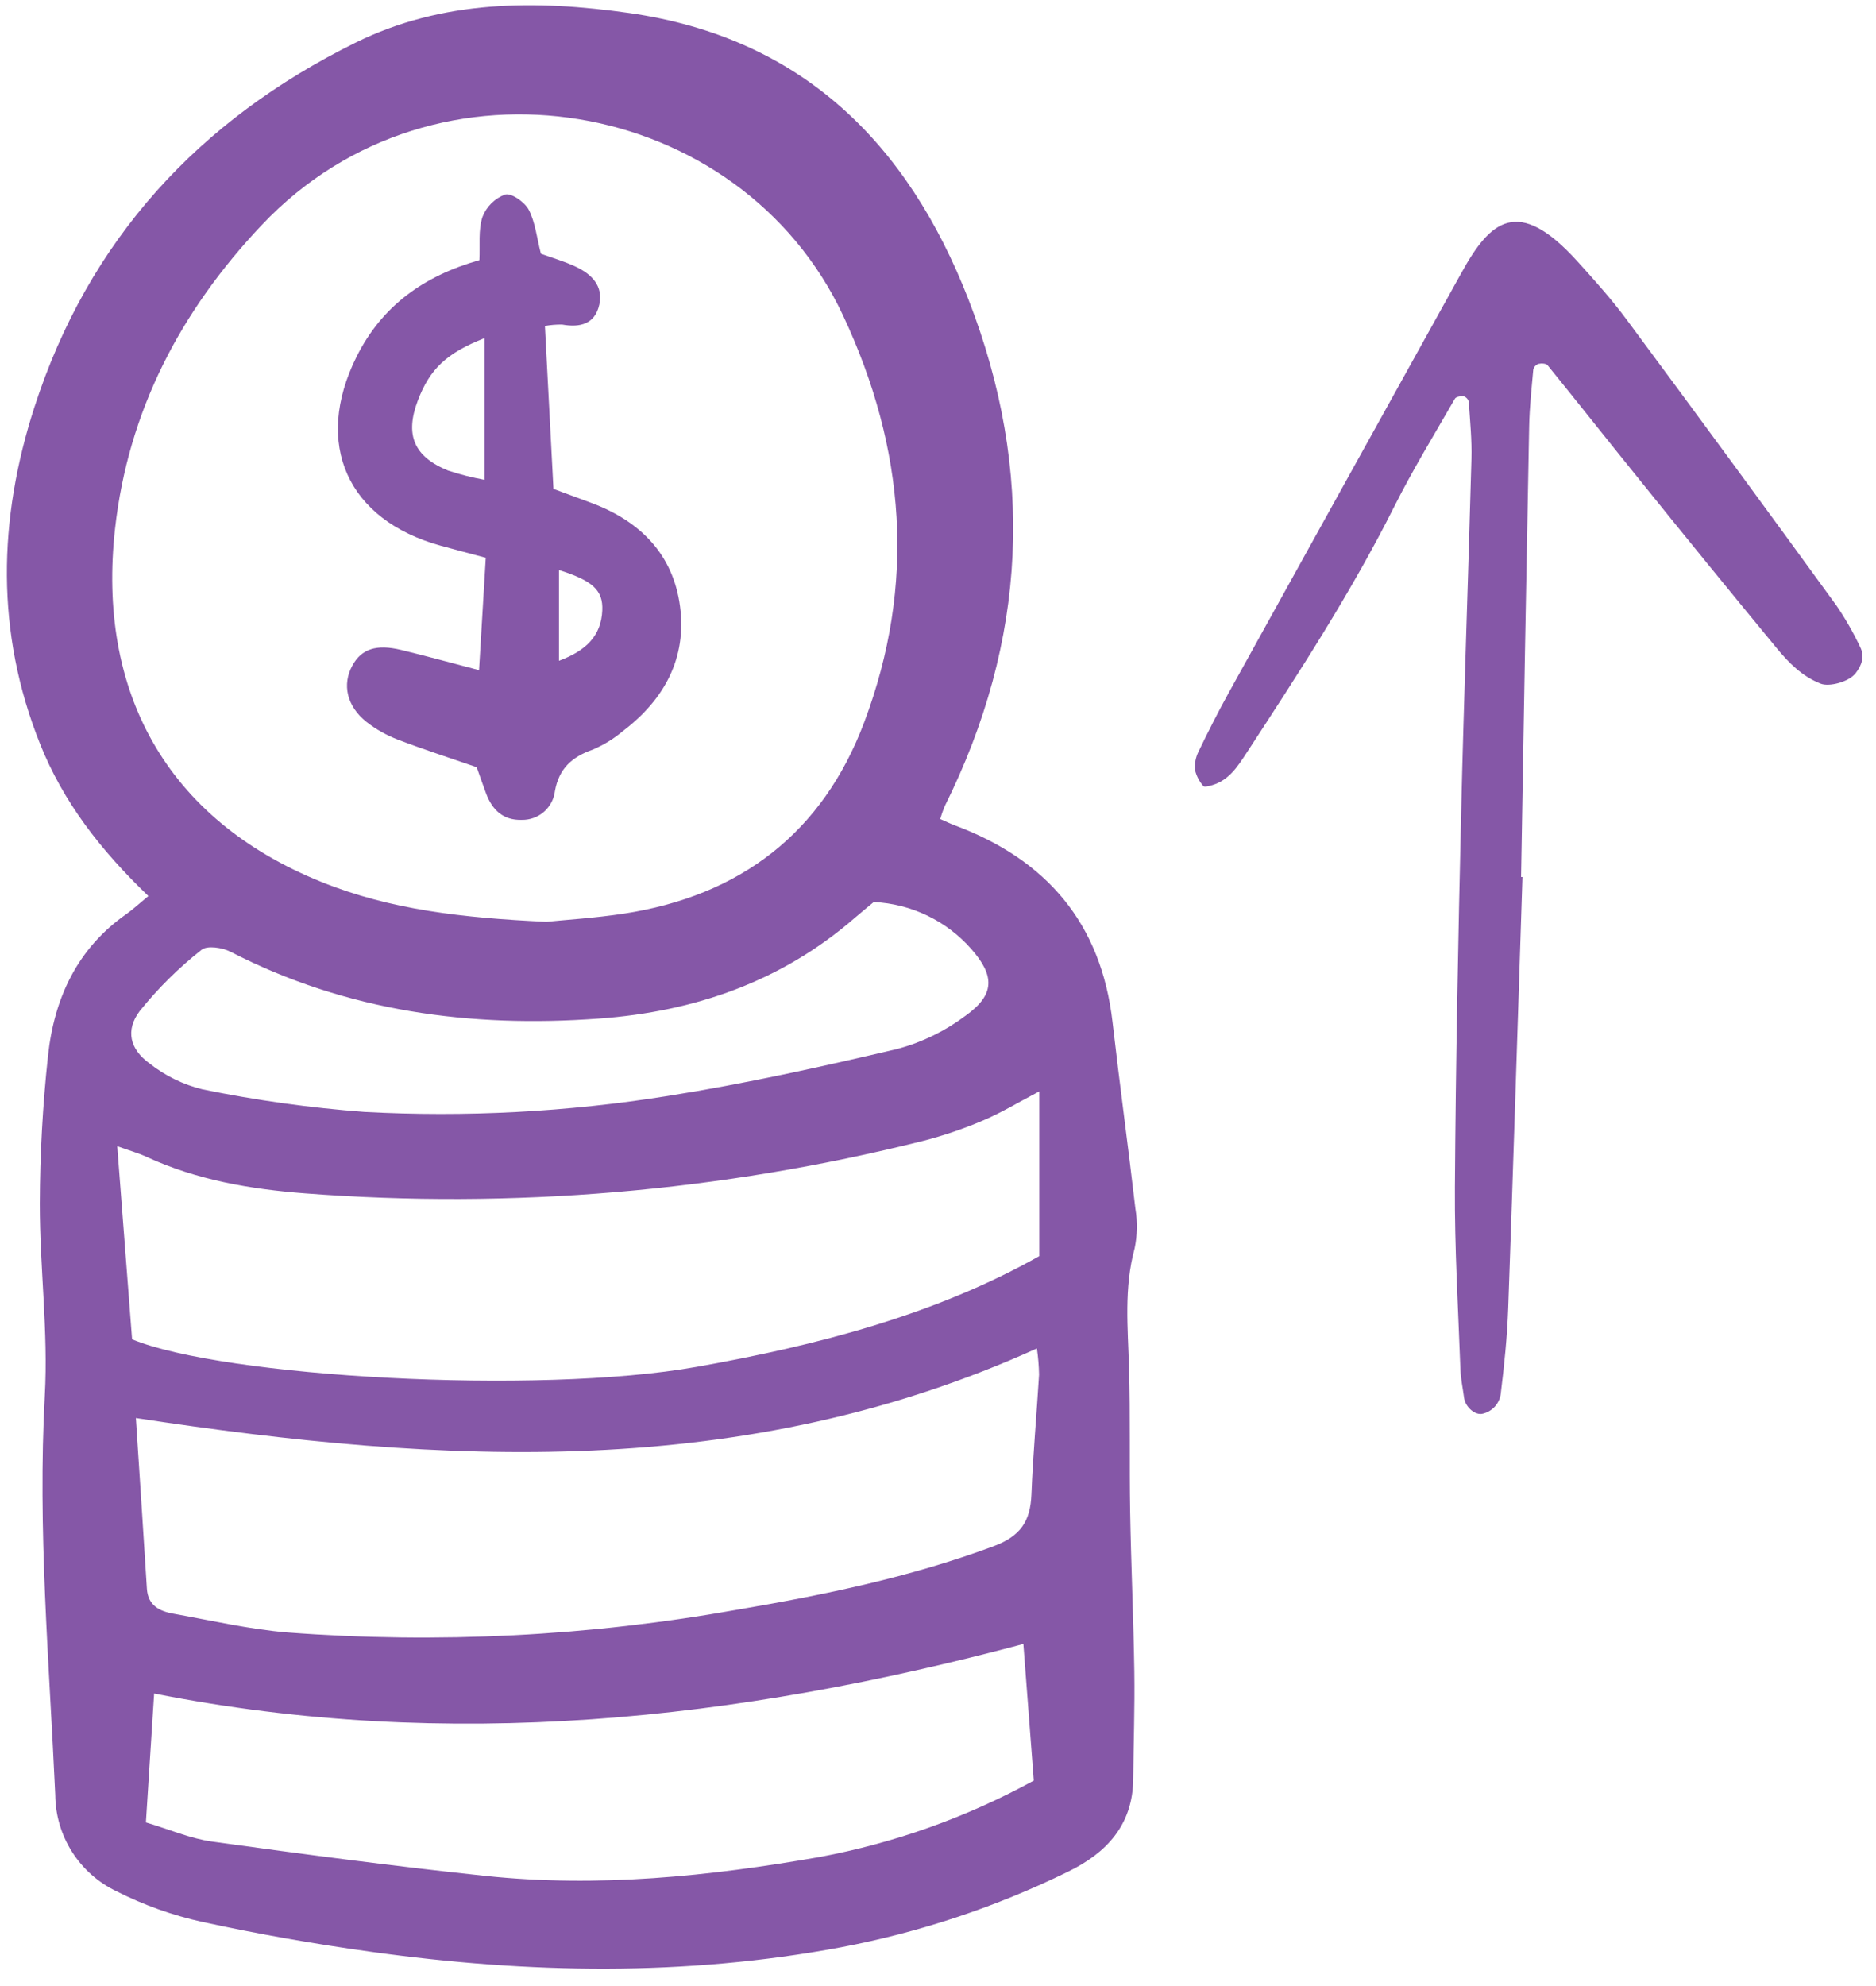 <svg width="138" height="146" viewBox="0 0 138 146" fill="none" xmlns="http://www.w3.org/2000/svg">
<path d="M111.993 64.474C111.648 75.039 111.32 85.605 110.945 96.169C110.87 98.275 110.653 100.38 110.395 102.473C110.349 102.819 110.199 103.143 109.966 103.403C109.732 103.662 109.426 103.846 109.087 103.928C108.543 104.087 107.792 103.47 107.697 102.752C107.605 102.055 107.453 101.361 107.428 100.663C107.268 96.204 106.995 91.742 107.024 87.283C107.084 78.123 107.267 68.963 107.482 59.804C107.685 51.115 108.007 42.429 108.24 33.74C108.278 32.345 108.137 30.945 108.046 29.549C108.026 29.456 107.982 29.37 107.92 29.298C107.857 29.227 107.777 29.172 107.688 29.139C107.474 29.108 107.109 29.163 107.028 29.304C105.512 31.939 103.92 34.538 102.557 37.252C99.387 43.565 95.545 49.467 91.69 55.363C91.057 56.332 90.412 57.348 89.194 57.715C88.972 57.782 88.592 57.885 88.521 57.792C88.222 57.456 88.012 57.051 87.908 56.614C87.865 56.15 87.952 55.684 88.158 55.266C88.872 53.786 89.616 52.318 90.412 50.881C96.099 40.611 101.792 30.344 107.491 20.08C109.63 16.203 111.657 14.386 116.032 19.21C117.293 20.6 118.552 22.006 119.667 23.511C124.843 30.491 129.986 37.496 135.095 44.525C135.753 45.49 136.334 46.506 136.833 47.562C137.186 48.251 136.95 48.926 136.493 49.503C135.99 50.137 134.563 50.504 133.945 50.266C132.574 49.736 131.583 48.725 130.689 47.643C127.251 43.476 123.838 39.289 120.452 35.08C118.238 32.345 116.059 29.582 113.841 26.851C113.731 26.716 113.382 26.701 113.17 26.75C113.078 26.783 112.995 26.837 112.929 26.909C112.863 26.981 112.815 27.068 112.79 27.162C112.664 28.558 112.513 29.956 112.486 31.355C112.273 42.394 112.075 53.433 111.891 64.473L111.993 64.474Z" fill="#8557A7"/>
<g clip-path="url(#clip0_2100_51768)">
<path d="M10.916 65.876C7.392 62.494 4.65 58.957 2.947 54.691C-0.331 46.493 -0.142 38.212 2.527 29.949C6.508 17.623 14.63 8.824 26.146 3.14C32.546 -0.02 39.41 -0.025 46.298 0.958C58.983 2.769 66.775 10.54 71.24 22.014C76.156 34.644 75.552 47.116 69.488 59.282C69.362 59.585 69.253 59.895 69.163 60.211C69.546 60.378 69.874 60.541 70.213 60.669C76.971 63.182 81.004 67.863 81.84 75.147C82.364 79.721 82.992 84.283 83.521 88.856C83.683 89.826 83.663 90.818 83.464 91.78C82.673 94.689 82.967 97.608 83.052 100.545C83.154 104.072 83.071 107.605 83.134 111.134C83.203 115.054 83.382 118.972 83.441 122.892C83.48 125.529 83.384 128.166 83.36 130.804C83.326 134.175 81.385 136.232 78.562 137.602C73.278 140.188 67.67 142.055 61.889 143.152C50.396 145.305 38.868 145.095 27.344 143.496C23.173 142.918 19.012 142.191 14.899 141.296C12.704 140.814 10.578 140.056 8.573 139.042C7.233 138.403 6.101 137.4 5.304 136.148C4.507 134.896 4.077 133.446 4.065 131.962C3.624 122.173 2.757 112.407 3.297 102.576C3.553 97.906 2.926 93.193 2.928 88.499C2.939 84.873 3.14 81.249 3.529 77.644C3.978 73.397 5.676 69.722 9.322 67.18C9.788 66.85 10.21 66.454 10.916 65.876ZM40.18 67.768C41.606 67.622 43.761 67.492 45.885 67.168C54.45 65.861 60.509 61.232 63.569 53.108C67.391 42.961 66.614 32.998 62.018 23.197C54.468 7.098 32.038 3.039 19.264 16.533C13.256 22.88 9.428 30.243 8.464 38.855C7.133 50.756 12.163 60.205 23.642 64.837C28.715 66.883 34.047 67.483 40.18 67.766V67.768ZM76.446 80.238C74.879 81.058 73.637 81.815 72.314 82.373C70.876 82.988 69.393 83.492 67.878 83.88C53.034 87.6 37.687 88.9 22.429 87.732C18.438 87.428 14.46 86.752 10.755 85.037C10.188 84.775 9.578 84.607 8.624 84.264C9.008 89.268 9.369 93.912 9.716 98.461C16.398 101.226 39.507 102.574 51.242 100.487C60.071 98.918 68.774 96.674 76.446 92.347V80.238ZM9.995 104.25C10.279 108.615 10.552 112.706 10.806 116.797C10.883 118.042 11.75 118.453 12.755 118.632C15.548 119.134 18.336 119.779 21.155 120.014C32.22 120.849 43.345 120.285 54.268 118.334C60.648 117.249 66.959 115.948 73.064 113.682C75.076 112.937 75.796 111.839 75.873 109.862C75.988 106.923 76.259 103.991 76.434 101.054C76.421 100.411 76.368 99.77 76.275 99.133C54.78 108.869 32.699 107.7 9.995 104.249V104.25ZM76.047 130.903C75.785 127.473 75.531 124.18 75.28 120.859C54.174 126.482 33.035 128.783 11.338 124.502C11.143 127.552 10.946 130.64 10.733 133.978C12.453 134.488 13.997 135.165 15.606 135.387C22.297 136.311 28.996 137.198 35.712 137.91C43.968 138.782 52.171 137.942 60.295 136.52C65.81 135.492 71.127 133.595 76.047 130.901V130.903ZM64.272 66.316C63.773 66.733 63.316 67.1 62.874 67.484C57.481 72.167 51.096 74.369 44.076 74.882C34.622 75.574 25.501 74.372 16.952 69.968C16.353 69.659 15.232 69.491 14.827 69.827C13.146 71.15 11.62 72.66 10.279 74.328C9.212 75.742 9.549 77.132 10.998 78.181C12.149 79.089 13.482 79.74 14.906 80.088C18.834 80.892 22.81 81.445 26.808 81.745C34.259 82.143 41.73 81.751 49.098 80.575C54.794 79.675 60.444 78.424 66.061 77.102C67.854 76.615 69.538 75.791 71.023 74.675C73.191 73.127 73.189 71.751 71.454 69.773C70.55 68.744 69.449 67.907 68.215 67.313C66.981 66.719 65.64 66.379 64.272 66.315V66.316Z" fill="#8557A7"/>
<path d="M35.067 56.403C32.942 55.668 31.078 55.072 29.256 54.37C28.434 54.056 27.662 53.621 26.967 53.08C25.503 51.922 25.152 50.319 25.926 48.919C26.595 47.708 27.678 47.339 29.513 47.781C31.296 48.211 33.067 48.698 35.239 49.268C35.418 46.272 35.572 43.696 35.733 41.005C34.485 40.672 33.462 40.405 32.443 40.125C25.544 38.233 23.041 32.635 26.22 26.243C28.082 22.498 31.171 20.281 35.264 19.126C35.318 18.037 35.173 16.918 35.49 15.951C35.635 15.573 35.859 15.23 36.147 14.945C36.435 14.66 36.781 14.44 37.16 14.3C37.624 14.173 38.605 14.863 38.898 15.426C39.376 16.343 39.483 17.458 39.79 18.654C40.584 18.945 41.519 19.211 42.386 19.623C43.516 20.161 44.386 21.018 44.087 22.386C43.773 23.827 42.671 24.096 41.352 23.861C40.928 23.854 40.503 23.889 40.085 23.965C40.292 27.921 40.499 31.876 40.712 35.941C41.686 36.301 42.588 36.634 43.489 36.968C47.074 38.299 49.518 40.738 50.024 44.58C50.526 48.392 48.861 51.433 45.839 53.73C45.167 54.301 44.412 54.767 43.599 55.11C42.083 55.641 41.124 56.49 40.824 58.141C40.755 58.737 40.467 59.287 40.014 59.681C39.562 60.075 38.979 60.287 38.379 60.274C37.016 60.316 36.205 59.543 35.754 58.325C35.517 57.689 35.296 57.049 35.067 56.403ZM35.64 24.859C32.826 25.966 31.614 27.14 30.738 29.44C29.776 31.967 30.438 33.568 32.96 34.594C33.837 34.881 34.733 35.109 35.64 35.277V24.859ZM41.119 41.907V48.579C43.133 47.827 44.223 46.73 44.304 44.875C44.371 43.385 43.586 42.686 41.121 41.907H41.119Z" fill="#8557A7"/>
</g>
<defs>
<clipPath id="clip0_2100_51768">
<rect width="83.701" height="145.043" fill="white" transform="translate(0.269 0.13)"/>
</clipPath>
</defs>
</svg>
